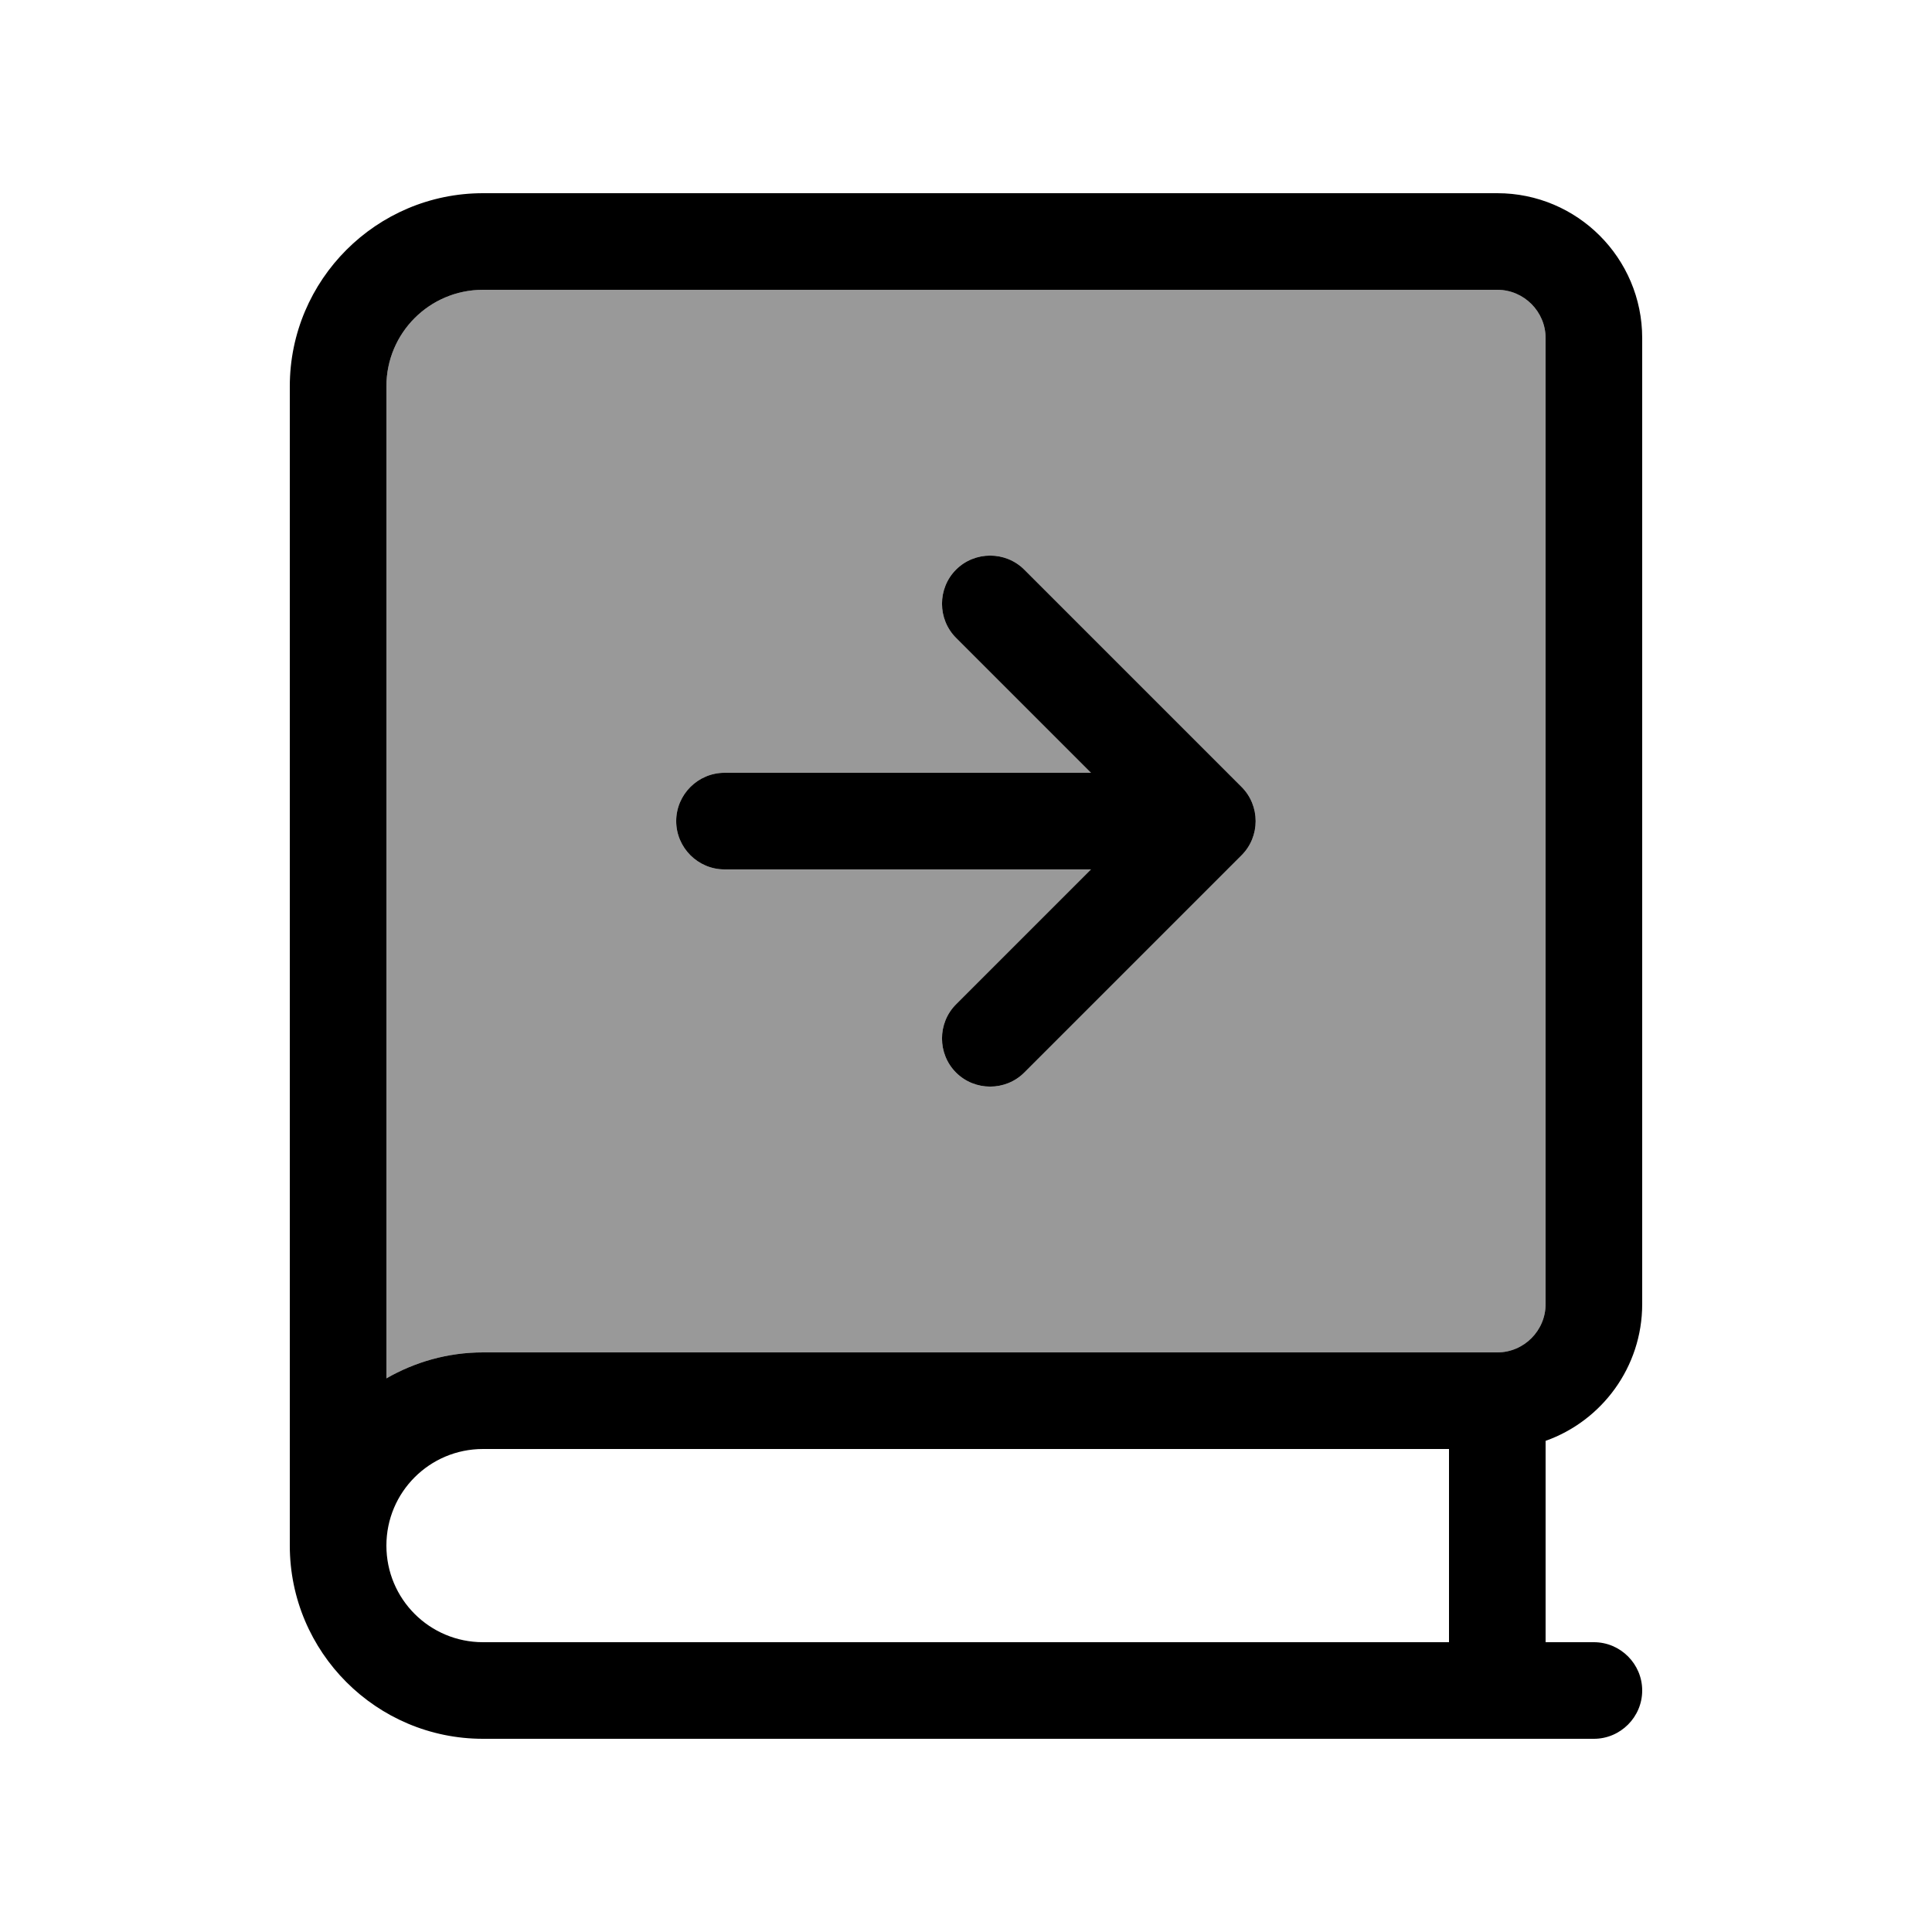 <svg xmlns="http://www.w3.org/2000/svg" viewBox="0 0 640 640"><!--! Font Awesome Pro 7.1.0 by @fontawesome - https://fontawesome.com License - https://fontawesome.com/license (Commercial License) Copyright 2025 Fonticons, Inc. --><path opacity=".4" fill="currentColor" d="M128 128L128 456.6C137.4 451.2 148.3 448 160 448L496 448C504.8 448 512 440.8 512 432L512 112C512 103.2 504.8 96 496 96L160 96C142.3 96 128 110.3 128 128zM224 272C224 263.2 231.2 256 240 256L361.4 256L316.7 211.3C310.5 205.1 310.5 194.9 316.7 188.7C322.9 182.5 333.1 182.5 339.3 188.7L411.3 260.7C417.5 266.9 417.5 277.1 411.3 283.3L339.3 355.3C333.1 361.5 322.9 361.5 316.7 355.3C310.5 349.1 310.5 338.9 316.7 332.7L361.4 288L240 288C231.2 288 224 280.8 224 272z"/><path fill="currentColor" d="M96 128C96 92.7 124.7 64 160 64L496 64C522.5 64 544 85.5 544 112L544 432C544 452.9 530.6 470.7 512 477.3L512 544L528 544C536.8 544 544 551.2 544 560C544 568.8 536.8 576 528 576L160 576C124.7 576 96 547.3 96 512L96 512L96 128zM160 480C142.3 480 128 494.3 128 512C128 529.7 142.3 544 160 544L480 544L480 480L160 480zM128 456.6C137.4 451.2 148.3 448 160 448L496 448C504.8 448 512 440.8 512 432L512 112C512 103.2 504.8 96 496 96L160 96C142.3 96 128 110.3 128 128L128 456.6zM411.3 283.3L339.3 355.3C333.1 361.5 322.9 361.5 316.7 355.3C310.5 349.1 310.5 338.9 316.7 332.7L361.4 288L240 288C231.2 288 224 280.8 224 272C224 263.2 231.2 256 240 256L361.4 256L316.7 211.3C310.5 205.1 310.5 194.9 316.7 188.7C322.9 182.5 333.1 182.5 339.3 188.7L411.3 260.7C417.5 266.9 417.5 277.1 411.3 283.3z"/></svg>